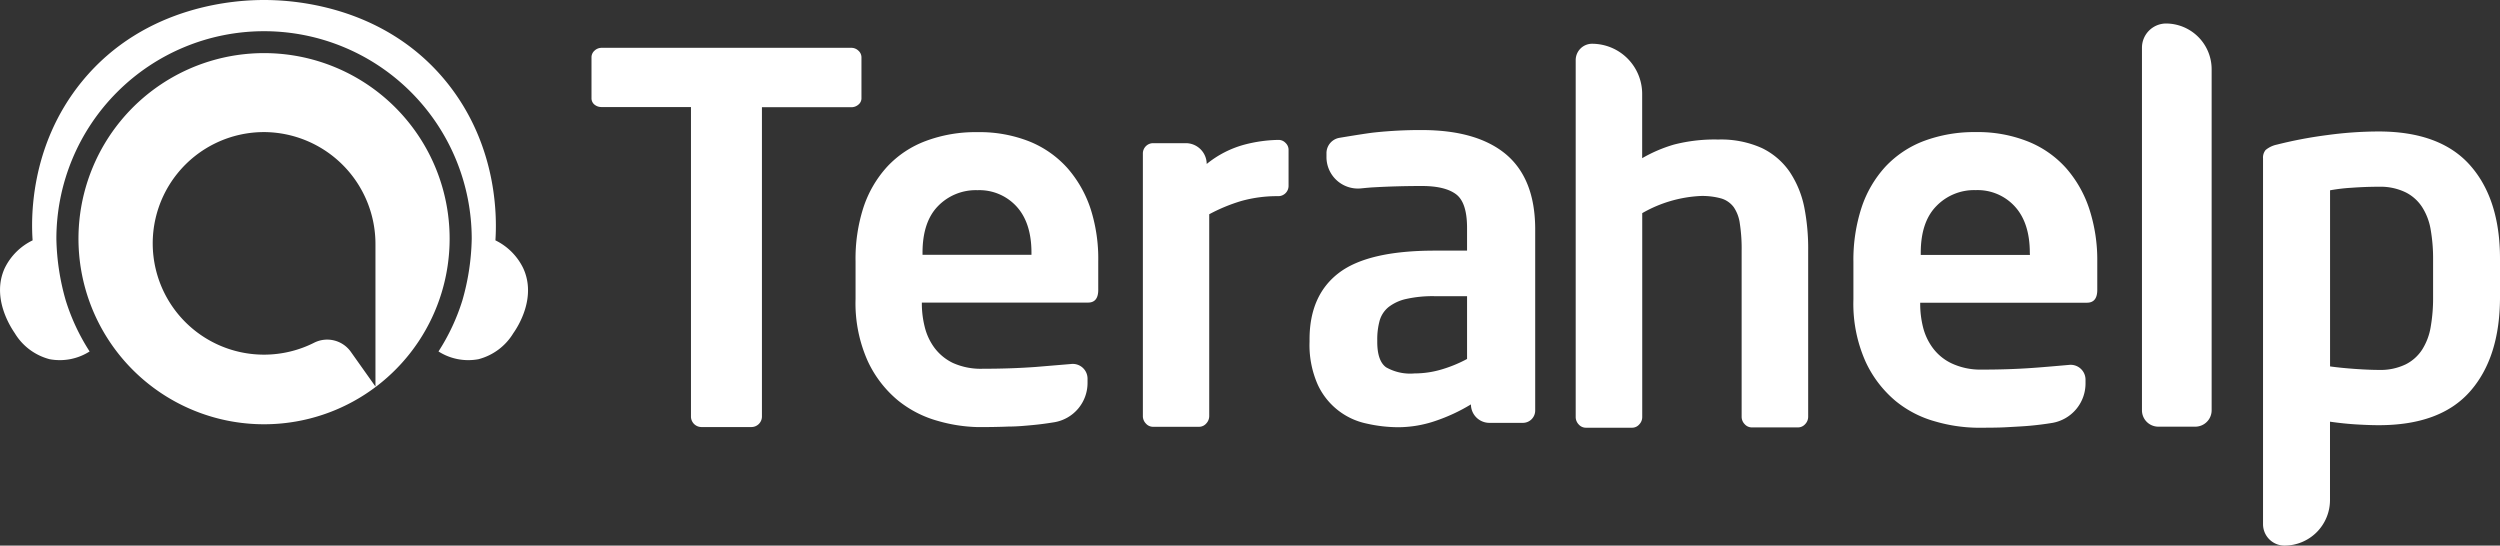<svg xmlns="http://www.w3.org/2000/svg" viewBox="0 0 406.17 88.64"><rect x="0" y="0" width="406.17" height="88.64" fill="#333333" stroke="none"/><defs><style>.cls-1{fill:#fff;}</style></defs><title>Asset 4</title><g id="Layer_2" data-name="Layer 2"><g id="Layer_1-2" data-name="Layer 1"><path class="cls-1" d="M42.9,8.63A30.15,30.15,0,1,0,73.05,38.77,30.14,30.14,0,0,0,42.9,8.63ZM61,62.8l-4-5.64a4.71,4.71,0,0,0-6-1.46,18.08,18.08,0,1,1-8-34.24A18.19,18.19,0,0,1,61,39.71Z"/><path class="cls-1" d="M85,43.56a9.76,9.76,0,0,0-4.51-4.51c.19-3,.66-15.14-8-25.79C62.08.49,46.74,0,42.9,0S23.72.49,13.3,13.26c-8.68,10.65-8.21,22.81-8,25.79A9.76,9.76,0,0,0,.77,43.56c-2.21,4.82,1,9.64,1.63,10.57a9.36,9.36,0,0,0,5.67,4.23,9,9,0,0,0,6.49-1.26,33.68,33.68,0,0,1-3.88-8.29,38.57,38.57,0,0,1-1.52-10,33.74,33.74,0,0,1,67.48,0,38.57,38.57,0,0,1-1.52,10,33.68,33.68,0,0,1-3.88,8.29,9,9,0,0,0,6.49,1.26,9.36,9.36,0,0,0,5.67-4.23C84.06,53.2,87.24,48.38,85,43.56Z"/><path class="cls-1" d="M139.46,17a1.74,1.74,0,0,1-1.16.42H123.79V67.72a1.71,1.71,0,0,1-1.66,1.66h-8.21a1.71,1.71,0,0,1-1.66-1.66V17.39H97.75A1.76,1.76,0,0,1,96.59,17a1.31,1.31,0,0,1-.49-1.07V9.35a1.44,1.44,0,0,1,.49-1.12,1.66,1.66,0,0,1,1.16-.46H138.3a1.64,1.64,0,0,1,1.16.46,1.45,1.45,0,0,1,.5,1.12V15.9A1.32,1.32,0,0,1,139.46,17Z"/><path class="cls-1" d="M177.21,34a19.1,19.1,0,0,0-3.76-6.66A16.67,16.67,0,0,0,167.29,23a22,22,0,0,0-8.48-1.53,23.05,23.05,0,0,0-8.44,1.45,16.4,16.4,0,0,0-6.24,4.17,18.31,18.31,0,0,0-3.85,6.62A27.16,27.16,0,0,0,139,42.46v6.12a23,23,0,0,0,2,10.13,18.27,18.27,0,0,0,4.92,6.37,17.85,17.85,0,0,0,6.47,3.31,25.36,25.36,0,0,0,6.57,1q2.82,0,4.92-.09c1.41,0,2.7-.13,3.89-.24s2.36-.27,3.52-.46h0a6.47,6.47,0,0,0,5.4-6.39v-.62A2.4,2.4,0,0,0,174,59.14l-5.76.48q-4,.29-8.56.29a11,11,0,0,1-4.88-.95,8.19,8.19,0,0,1-3-2.48,9.52,9.52,0,0,1-1.57-3.4,15.58,15.58,0,0,1-.46-3.68v-.24h27c1.11,0,1.66-.69,1.66-2.07V42.46A26.52,26.52,0,0,0,177.21,34Zm-9.63,7.4h-17.7v-.33q0-5,2.5-7.57a8.54,8.54,0,0,1,6.43-2.6,8.18,8.18,0,0,1,6.34,2.64q2.43,2.65,2.43,7.53Z"/><path class="cls-1" d="M208.86,23.22a1.53,1.53,0,0,0-1.14-.49,23,23,0,0,0-5.55.77,16.55,16.55,0,0,0-6.12,3.14h0a3.4,3.4,0,0,0-3.39-3.38h-5.31a1.67,1.67,0,0,0-1.67,1.67h0V67.62a1.71,1.71,0,0,0,.49,1.19,1.53,1.53,0,0,0,1.14.53h7.51a1.54,1.54,0,0,0,1.15-.53,1.75,1.75,0,0,0,.49-1.19V34.81a27.71,27.71,0,0,1,5.26-2.17,21.67,21.67,0,0,1,6-.77,1.67,1.67,0,0,0,1.63-1.63V24.36A1.53,1.53,0,0,0,208.86,23.22Z"/><path class="cls-1" d="M244.65,25.05q-4.71-3.91-13.63-3.92a69.73,69.73,0,0,0-7.88.41c-1.12.13-3.66.54-5.51.85a2.53,2.53,0,0,0-2.12,2.5v.63a5.11,5.11,0,0,0,5.59,5.09c.89-.09,1.68-.16,2.16-.18q3.75-.21,7.76-.21,3.75,0,5.54,1.34c1.2.9,1.79,2.72,1.79,5.47v3.69H233.1q-10.84,0-15.59,3.63t-4.75,10.8v.33a15.94,15.94,0,0,0,1.29,6.92,11.27,11.27,0,0,0,8,6.42,23.36,23.36,0,0,0,5.17.59,18.86,18.86,0,0,0,5.92-1,28.81,28.81,0,0,0,5.84-2.71h0a3,3,0,0,0,3,3h5.44a2,2,0,0,0,2-2V37.06Q249.36,29,244.65,25.05Zm-6.3,33.27A21.54,21.54,0,0,1,234.29,60a15.42,15.42,0,0,1-4.49.67,7.91,7.91,0,0,1-4.61-1c-.95-.69-1.43-2.07-1.43-4.13v-.33a11.46,11.46,0,0,1,.38-3.09,4.41,4.41,0,0,1,1.43-2.21,7.2,7.2,0,0,1,2.85-1.33,19.65,19.65,0,0,1,4.65-.46h5.28Z"/><path class="cls-1" d="M293.14,33.69a16.06,16.06,0,0,0-2.38-5.78,11.58,11.58,0,0,0-4.5-3.85,16.14,16.14,0,0,0-7.09-1.39,26.44,26.44,0,0,0-7.21.82,23.34,23.34,0,0,0-5.16,2.21V15.26a8.15,8.15,0,0,0-8.15-8.15h0A2.66,2.66,0,0,0,256,9.77v58a1.75,1.75,0,0,0,.49,1.19,1.54,1.54,0,0,0,1.15.53h7.54a1.52,1.52,0,0,0,1.14-.53,1.71,1.71,0,0,0,.49-1.19V34.63a21,21,0,0,1,9.51-2.79,11.54,11.54,0,0,1,3.35.41,3.94,3.94,0,0,1,2,1.4,6.11,6.11,0,0,1,1,2.7,26.75,26.75,0,0,1,.29,4.42V67.72a1.71,1.71,0,0,0,.49,1.19,1.54,1.54,0,0,0,1.15.53h7.53a1.54,1.54,0,0,0,1.15-.53,1.71,1.71,0,0,0,.49-1.19V40.77A34.71,34.71,0,0,0,293.14,33.69Z"/><path class="cls-1" d="M339.46,34a19.07,19.07,0,0,0-3.77-6.67A16.57,16.57,0,0,0,329.51,23a22,22,0,0,0-8.5-1.54,23.36,23.36,0,0,0-8.45,1.45,16.64,16.64,0,0,0-6.26,4.19,18.38,18.38,0,0,0-3.86,6.63,27.33,27.33,0,0,0-1.32,8.79v6.14a23.06,23.06,0,0,0,2,10.15A18.37,18.37,0,0,0,308,65.17a17.53,17.53,0,0,0,6.48,3.32,25.51,25.51,0,0,0,6.59,1c1.88,0,3.52,0,4.93-.08s2.71-.14,3.9-.25,2.36-.26,3.52-.45h0a6.5,6.5,0,0,0,5.41-6.41v-.62a2.41,2.41,0,0,0-2.62-2.4c-1.94.17-4.46.39-5.77.48-2.68.2-5.54.29-8.58.29A11,11,0,0,1,317,59a8.15,8.15,0,0,1-3-2.49,9.54,9.54,0,0,1-1.58-3.4,15.65,15.65,0,0,1-.45-3.69v-.24h27.1c1.11,0,1.67-.7,1.67-2.08V42.5A26.69,26.69,0,0,0,339.46,34Zm-9.66,7.42H312.06v-.33q0-5,2.51-7.58A8.53,8.53,0,0,1,321,30.89a8.18,8.18,0,0,1,6.35,2.66q2.43,2.66,2.43,7.54Z"/><path class="cls-1" d="M351.92,3.82A3.93,3.93,0,0,0,348,7.75V66.66a2.66,2.66,0,0,0,2.66,2.66h6a2.66,2.66,0,0,0,2.66-2.66V11.25a7.43,7.43,0,0,0-7.43-7.43Z"/><path class="cls-1" d="M401.3,26.84q-4.86-5.47-14.83-5.48a62.79,62.79,0,0,0-8.33.58,69.69,69.69,0,0,0-8.24,1.56,4.21,4.21,0,0,0-1.81.87,1.93,1.93,0,0,0-.42,1.36V85.16a3.48,3.48,0,0,0,3.48,3.48h0a7.4,7.4,0,0,0,7.4-7.41V68.51c1.54.22,3,.37,4.37.45s2.56.12,3.55.12q10,0,14.83-5.48t4.87-15.2V42.05Q406.17,32.33,401.3,26.84Zm-6,21.54a27,27,0,0,1-.38,4.67,9.89,9.89,0,0,1-1.36,3.69,6.83,6.83,0,0,1-2.72,2.46,9.4,9.4,0,0,1-4.36.9c-1,0-2.27-.05-3.84-.16s-2.92-.25-4.08-.41V30.92a28,28,0,0,1,3.42-.41c1.52-.11,3-.17,4.5-.17a9.39,9.39,0,0,1,4.36.91,6.83,6.83,0,0,1,2.72,2.46,9.78,9.78,0,0,1,1.36,3.68,27.12,27.12,0,0,1,.38,4.68Z"/></g></g></svg>
